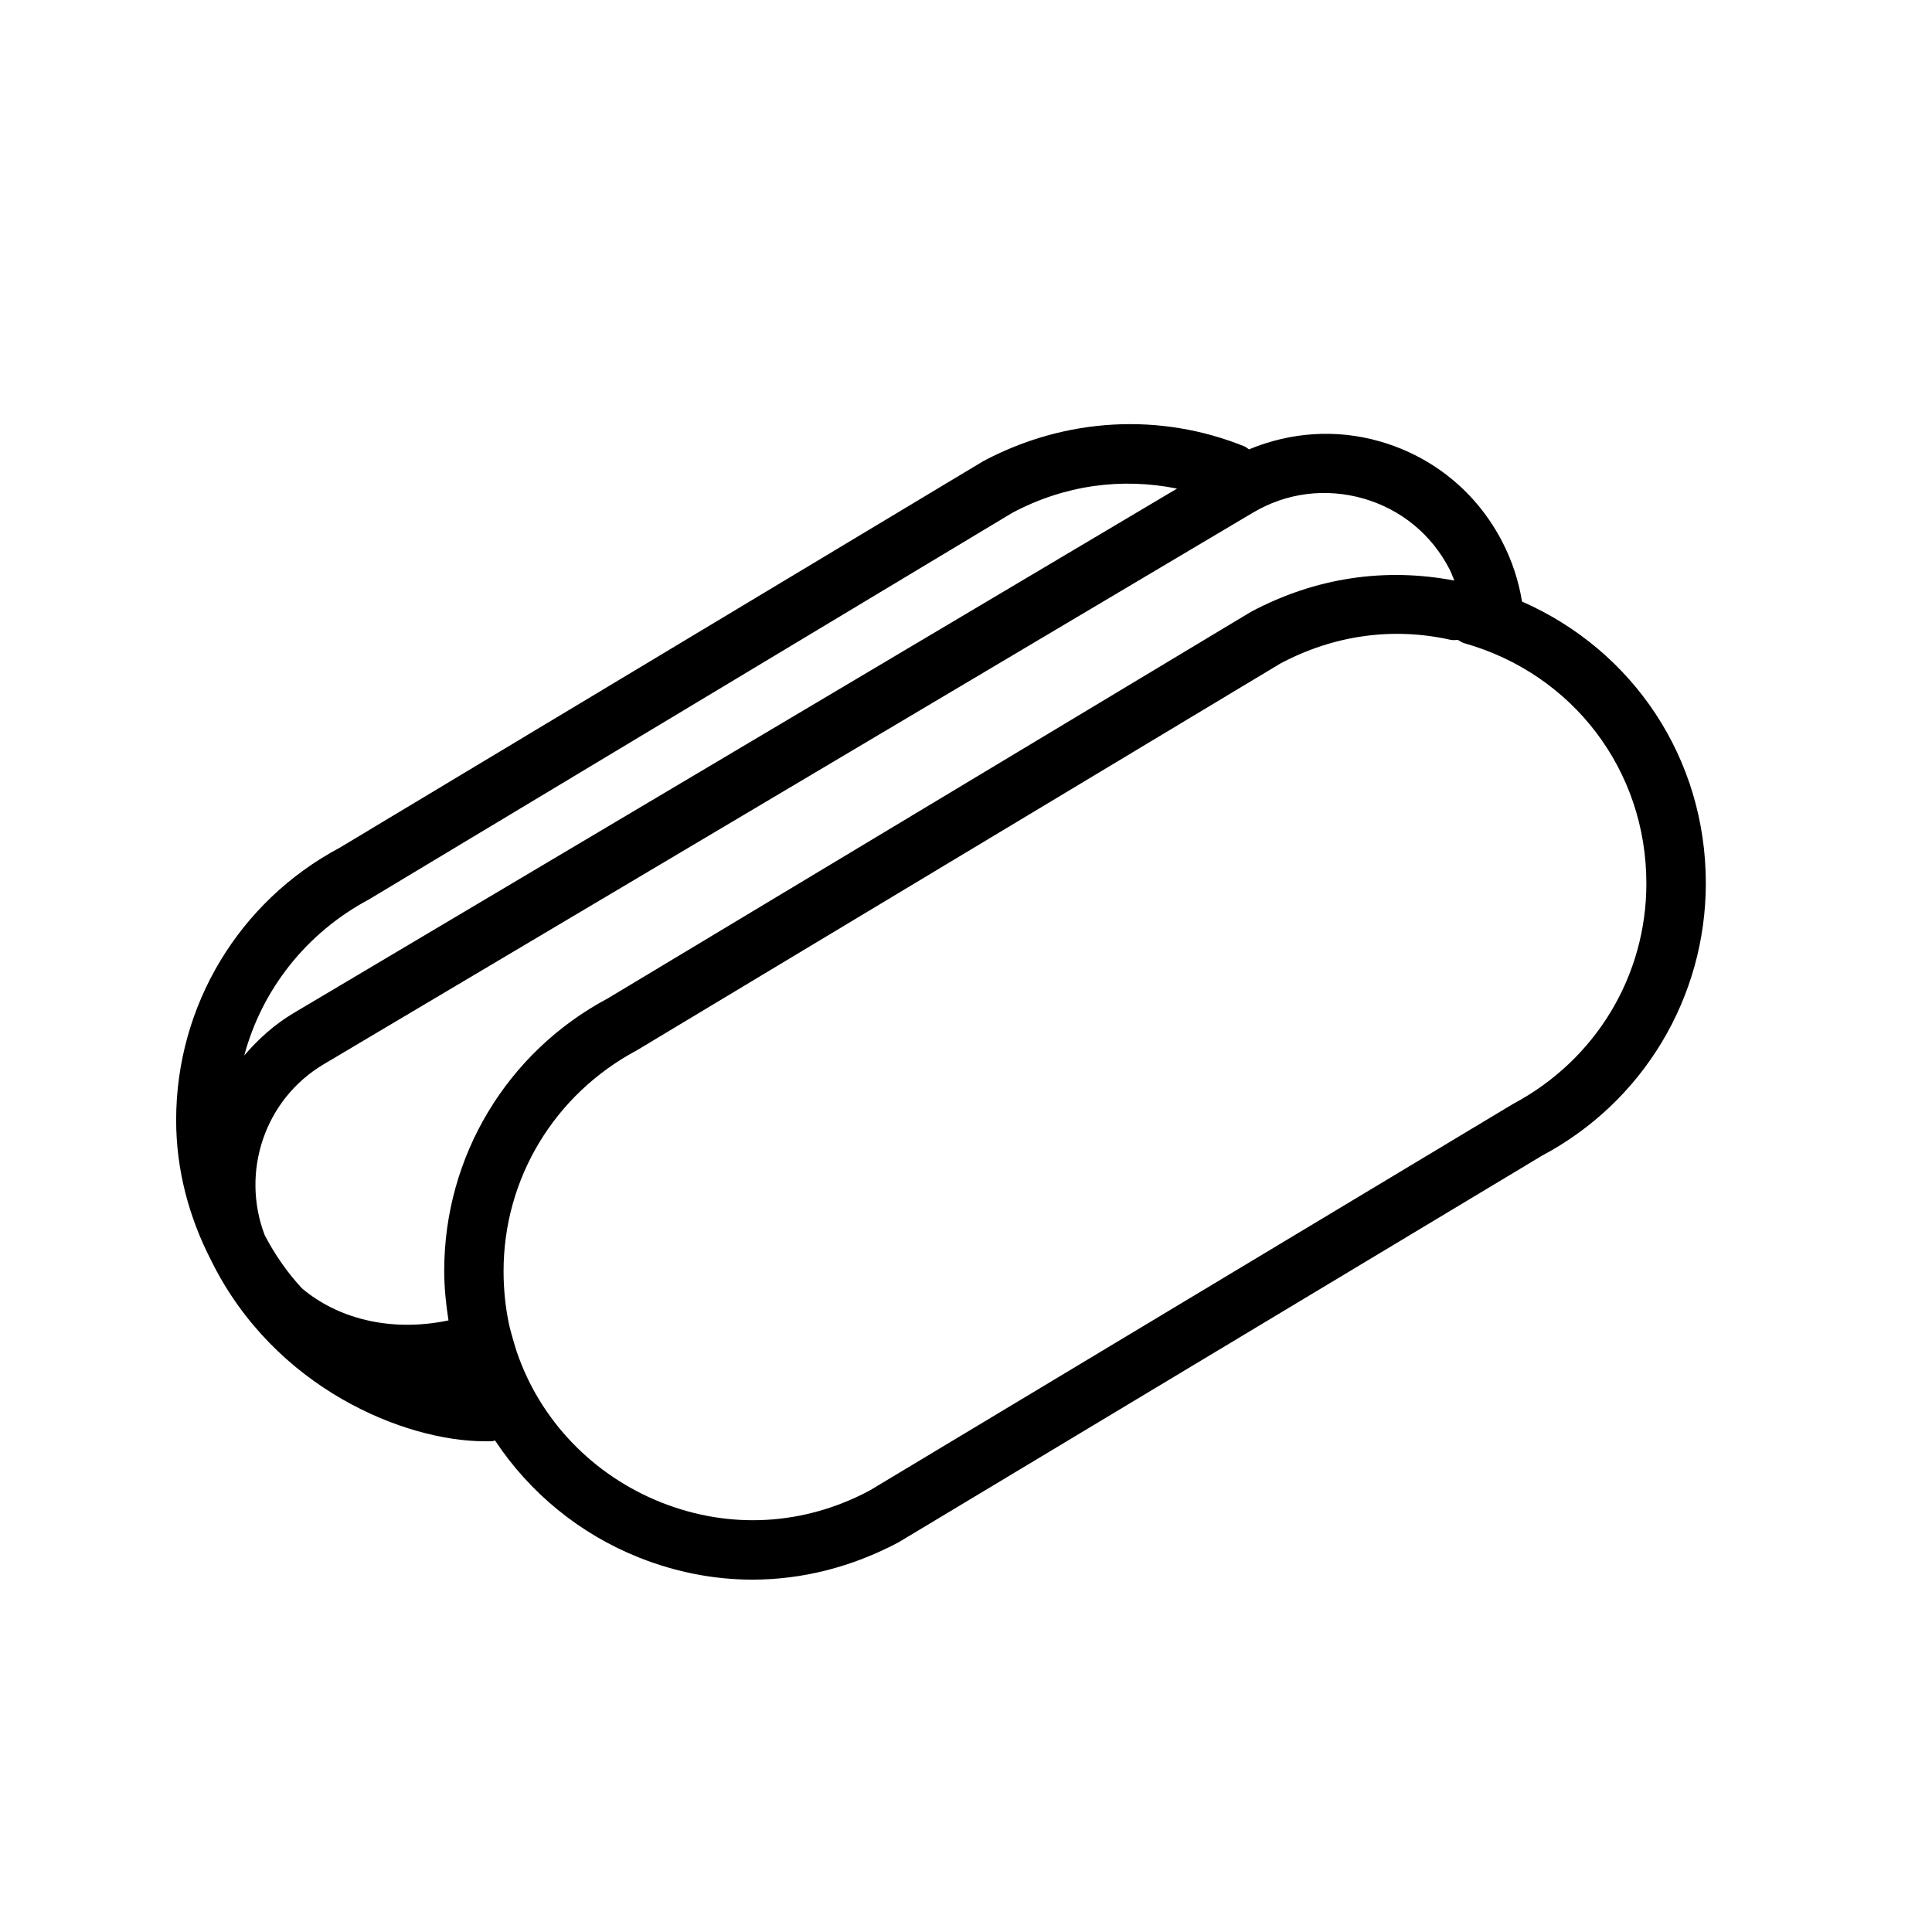 <?xml version="1.0" encoding="UTF-8"?>
<!-- Uploaded to: SVG Repo, www.svgrepo.com, Generator: SVG Repo Mixer Tools -->
<svg fill="#000000" width="800px" height="800px" version="1.1" viewBox="144 144 512 512" xmlns="http://www.w3.org/2000/svg">
 <path d="m547.35 303.41c-0.898-5.496-2.644-10.801-5.18-15.727-6.754-13.129-18.293-22.625-32.48-26.703-11.668-3.352-23.711-2.441-34.699 2.109-0.41-0.25-0.738-0.598-1.195-0.789-22.324-9.02-47.406-7.684-69.211 3.906l-170.56 102.45c-26.734 14.234-43.344 41.895-43.344 72.172 0 13.273 3.434 25.852 9.289 37.234 16.754 33.941 51.328 47.891 72.551 47.891h1.746c0.332 0 0.613-0.156 0.93-0.203 9.148 13.824 22.387 24.766 38.305 31.078 9.746 3.856 19.836 5.793 29.898 5.793 13.195 0 26.371-3.32 38.777-9.918l170.51-102.46c26.75-14.219 43.375-41.879 43.375-72.172 0.016-33.016-19.176-61.668-48.711-74.656zm-305.56 78.938 170.51-102.46c13.793-7.336 28.906-9.367 43.625-6.406l-234.16 139.02c-5.102 3.039-9.367 6.926-13.035 11.211 4.676-17.43 16.391-32.465 33.062-41.363zm-17.758 103.08c-3.984-4.281-7.242-9.035-9.887-14.105-6.359-16.719-0.062-35.945 15.633-45.281l246.21-146.15c8.926-5.32 19.348-6.629 29.332-3.777 9.98 2.867 18.09 9.539 22.844 18.781 0.488 0.961 0.836 1.969 1.242 2.961-18.293-3.496-36.699-0.836-53.828 8.25l-170.51 102.48c-26.734 14.234-43.344 41.895-43.344 72.156 0 4.473 0.457 8.863 1.133 13.18-15.949 3.32-29.754-0.836-38.824-8.488zm320.93-48.871-170.51 102.46c-17.383 9.258-36.984 10.359-55.137 3.18-18.199-7.227-32.195-21.805-38.383-40.004-0.441-1.289-1.699-5.684-1.984-6.992-0.992-4.566-1.496-9.461-1.496-14.359 0-24.449 13.414-46.824 35.359-58.52l170.51-102.49c14.121-7.496 29.711-9.715 45.059-6.281 0.676 0.141 1.324 0.062 1.969 0.031 0.551 0.316 1.055 0.691 1.684 0.867 28.875 8.172 48.27 33.738 48.27 63.621 0.039 24.484-13.375 46.809-35.34 58.488z"/>
</svg>